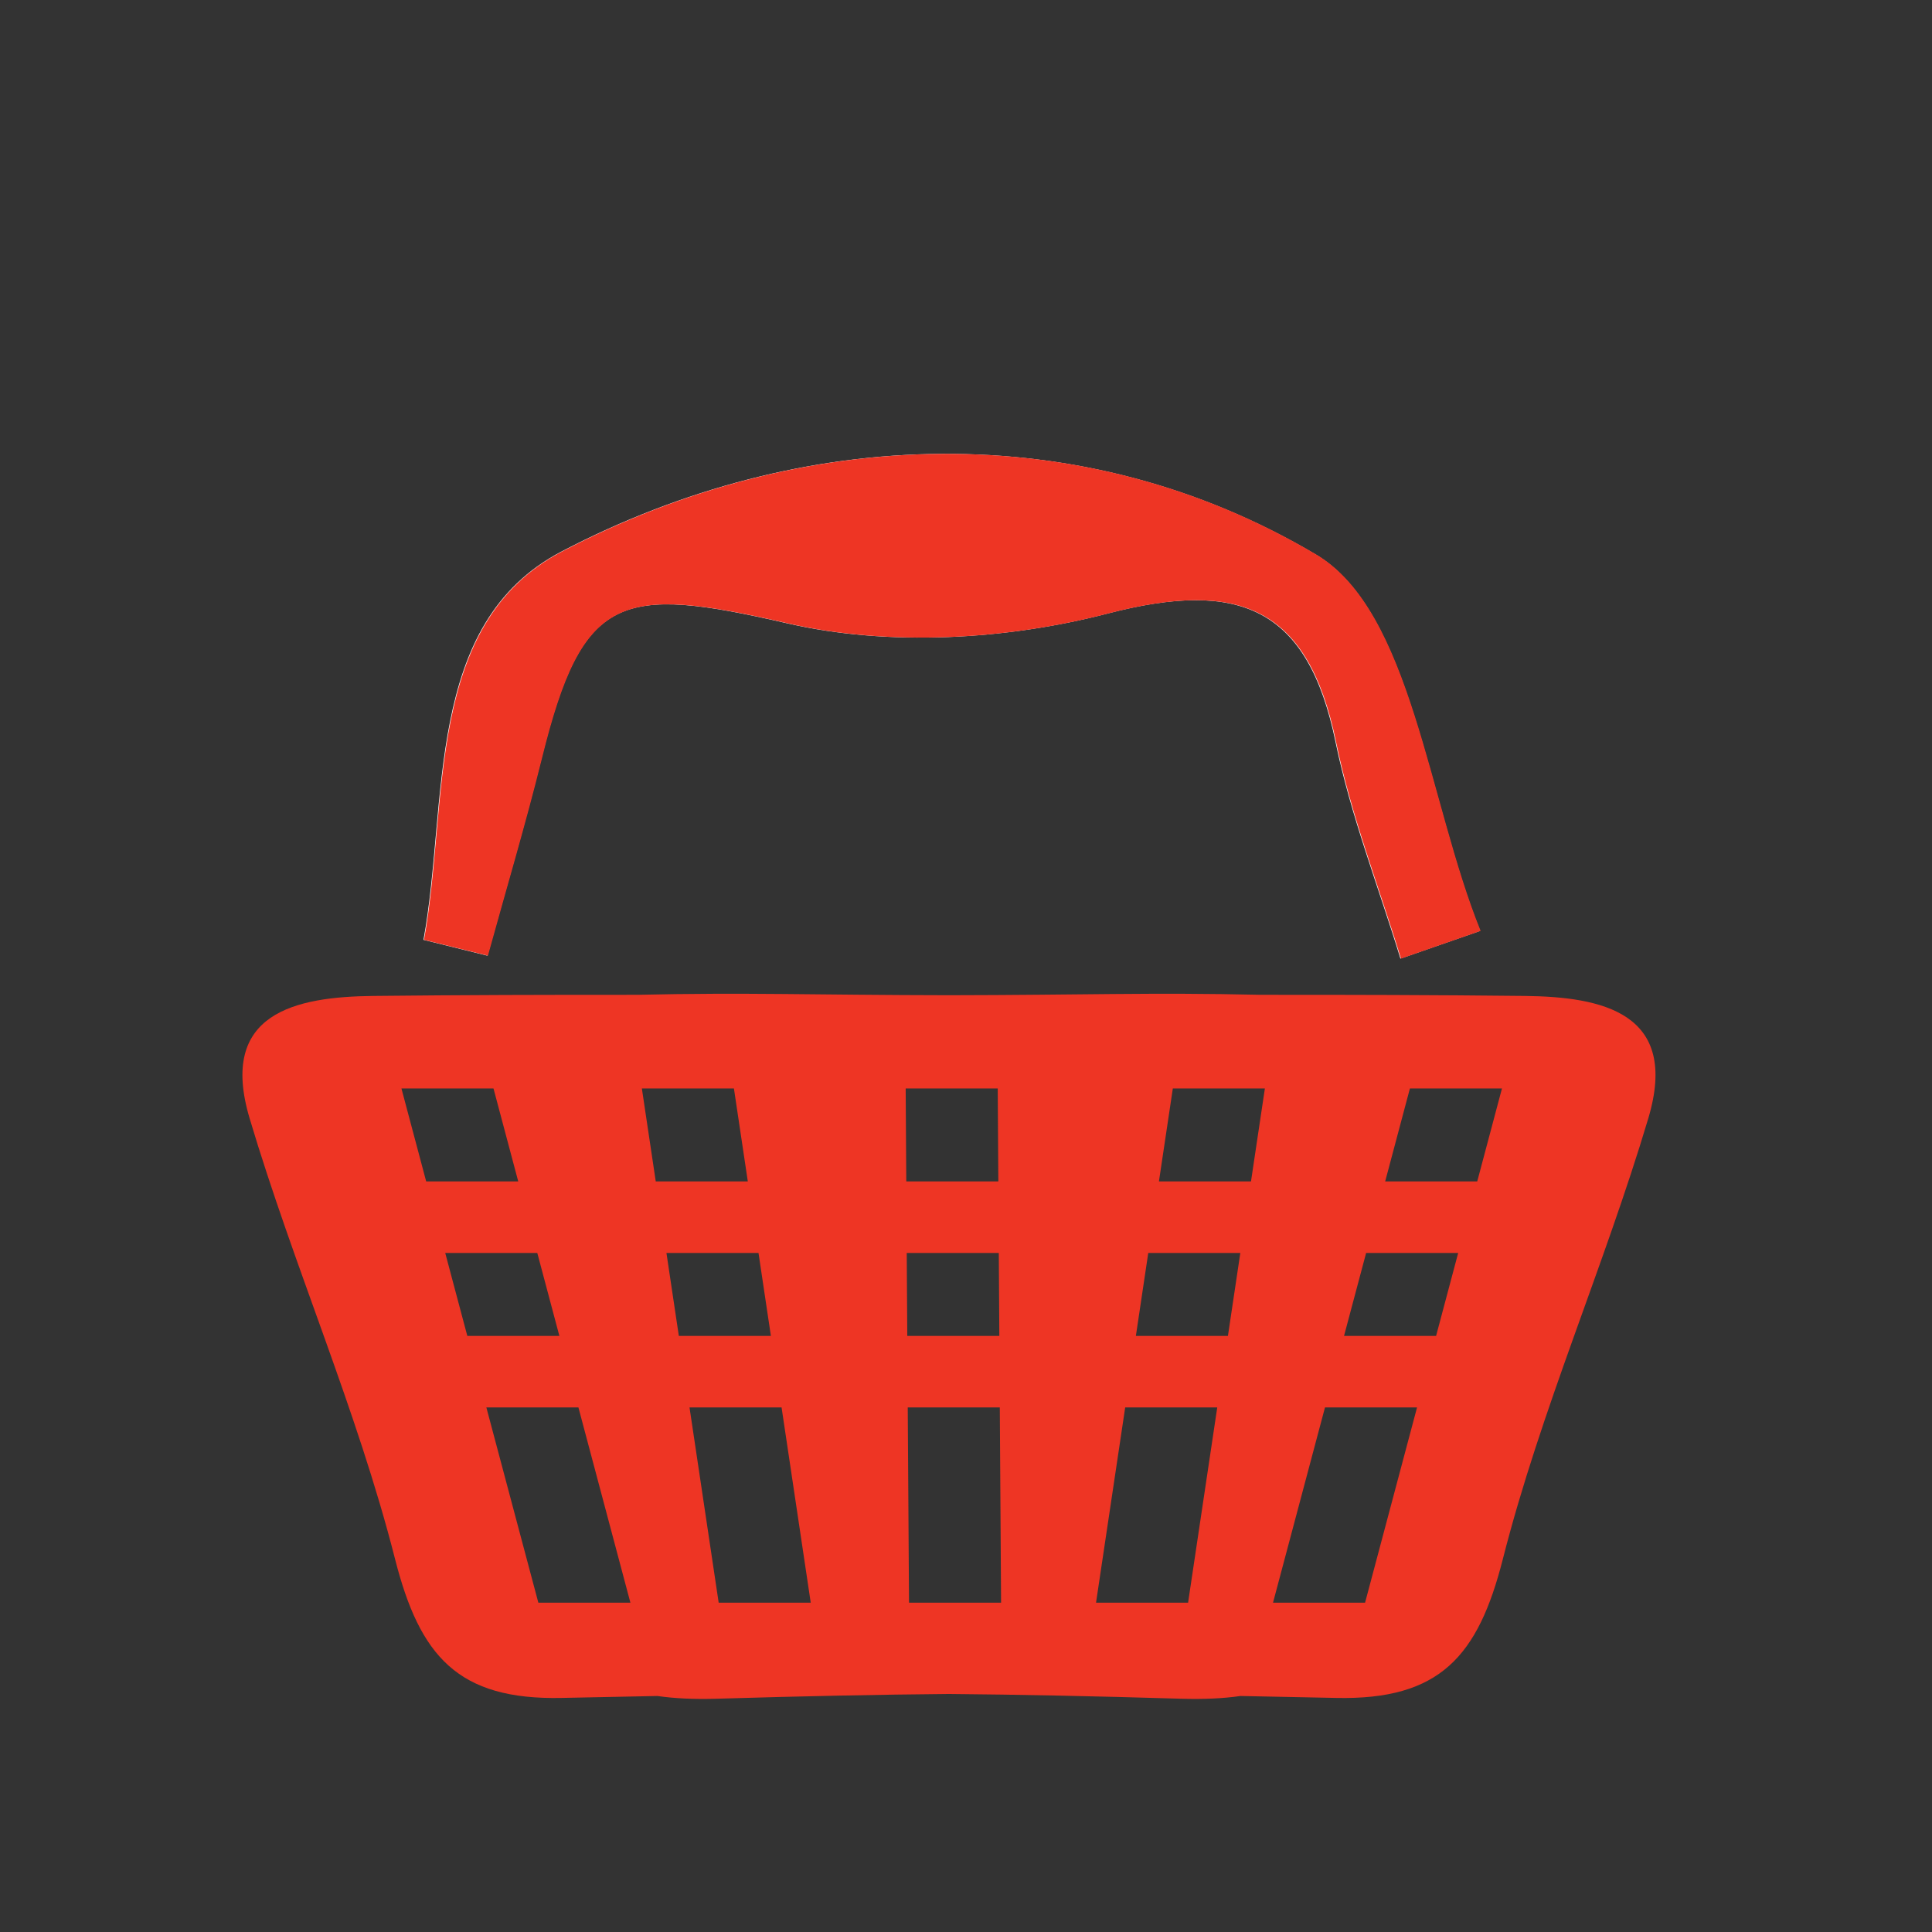<?xml version="1.0" encoding="utf-8"?>
<!-- Generator: Adobe Illustrator 24.3.0, SVG Export Plug-In . SVG Version: 6.00 Build 0)  -->
<!DOCTYPE svg PUBLIC "-//W3C//DTD SVG 1.1//EN" "http://www.w3.org/Graphics/SVG/1.1/DTD/svg11.dtd">
<svg version="1.1" id="Layer_1" xmlns:x="http://ns.adobe.com/Extensibility/1.0/" xmlns:i="http://ns.adobe.com/AdobeIllustrator/10.0/" xmlns:graph="http://ns.adobe.com/Graphs/1.0/" xmlns="http://www.w3.org/2000/svg" xmlns:xlink="http://www.w3.org/1999/xlink" x="0px" y="0px" viewBox="0 0 1700.79 1700.79" style="enable-background:new 0 0 1700.79 1700.79;" xml:space="preserve">
  <rect x="0" y="0" width="1700.79" height="1700.79" fill="#333333" stroke="none"/>
  <style type="text/css">
	.st0{fill:#FFFFFF;}
	.st1{fill:#EE3524;}
</style>
  <switch>
    <g>
      <path class="st0" d="M372.79,827.37c18.76,4.64,37.51,9.29,56.27,13.93c15.98-58.07,33.21-115.83,47.69-174.27
			c35.8-144.52,68.84-152.22,216.35-118.27c89.24,20.54,192.47,14.58,281.87-8.65c116.12-30.17,176.32-5.51,200.76,113.25
			c13.31,64.69,37.71,127.1,57.1,190.53c23.38-8.14,46.76-16.27,70.13-24.41c-46.17-114-60.73-281.55-144.79-331.37
			c-205.44-121.77-451.44-113.51-663.73-2.68C372.62,549.04,394.87,706.59,372.79,827.37z" />
      <g>
        <path class="st1" d="M373.26,827.37c22.08-120.78-0.17-278.33,121.66-341.94c212.29-110.84,458.29-119.09,663.73,2.68
				c84.06,49.82,98.61,217.38,144.79,331.37c-23.38,8.14-46.76,16.27-70.13,24.41c-19.4-63.44-43.79-125.84-57.1-190.53
				c-24.44-118.76-84.65-143.42-200.76-113.25c-89.4,23.23-192.62,29.19-281.87,8.65c-147.52-33.95-180.55-26.25-216.35,118.27
				c-14.48,58.44-31.71,116.2-47.69,174.27C410.77,836.66,392.02,832.02,373.26,827.37z" />
      </g>
      <path d="M554.96,1410.89" />
      <path d="M434.43,958.18" />
      <path class="st1" d="M1342.18,876.75c-77.35-0.85-154.71-1.03-232.07-0.98c-95.79-2.22-157.71,0.2-274.71,0.36
			c-117-0.16-178.92-2.58-274.71-0.36c-77.36-0.04-154.72,0.13-232.07,0.98c-68.1,0.75-136.6,14.71-108.9,107.7
			c38.89,130.54,94.55,256.39,128.07,388.07c21.75,85.45,55.34,124.17,146.72,122.21c29.79-0.64,57.66-1.21,84.23-1.7
			c15.56,2.25,32.91,2.98,52.21,2.4c77.84-2.31,142.87-3.64,204.44-4.18c61.57,0.54,126.6,1.86,204.44,4.18
			c19.3,0.57,36.65-0.15,52.21-2.4c26.57,0.49,54.44,1.06,84.23,1.7c91.38,1.97,124.97-36.76,146.72-122.21
			c33.52-131.68,89.18-257.54,128.07-388.07C1478.78,891.46,1410.28,877.5,1342.18,876.75z M1322.23,958.18l-21.79,81.86h-81.04
			l21.79-81.86H1322.23z M586.69,1103.02h81.04l10.9,73h-81.04L586.69,1103.02z M492.43,1176.03h-81.04l-19.44-73H473
			L492.43,1176.03z M798.23,1103.02h81.04l0.47,73h-81.04L798.23,1103.02z M1010.84,1103.02h81.04l-10.9,73h-81.04L1010.84,1103.02z
			 M1202.63,1103.02h81.04l-19.44,73h-81.04L1202.63,1103.02z M1032.47,958.18h81.04l-12.23,81.86h-81.04L1032.47,958.18z
			 M878.33,958.18l0.53,81.86h-81.04l-0.53-81.86H878.33z M646.09,958.18l12.23,81.86h-81.04l-12.23-81.86H646.09z M434.43,958.18
			l21.79,81.86h-81.04l-21.79-81.86H434.43z M473.92,1410.89l-45.76-171.88h81.04l45.76,171.88H473.92z M632.67,1410.89L607,1239.01
			h81.04l25.67,171.88H632.67z M800.23,1410.89l-1.12-171.88h81.04l1.12,171.88H800.23z M1045.9,1410.89h-81.04l25.67-171.88h81.04
			L1045.9,1410.89z M1120.66,1410.89l45.76-171.88h81.04l-45.76,171.88H1120.66z" />
    </g>
  </switch>
</svg>